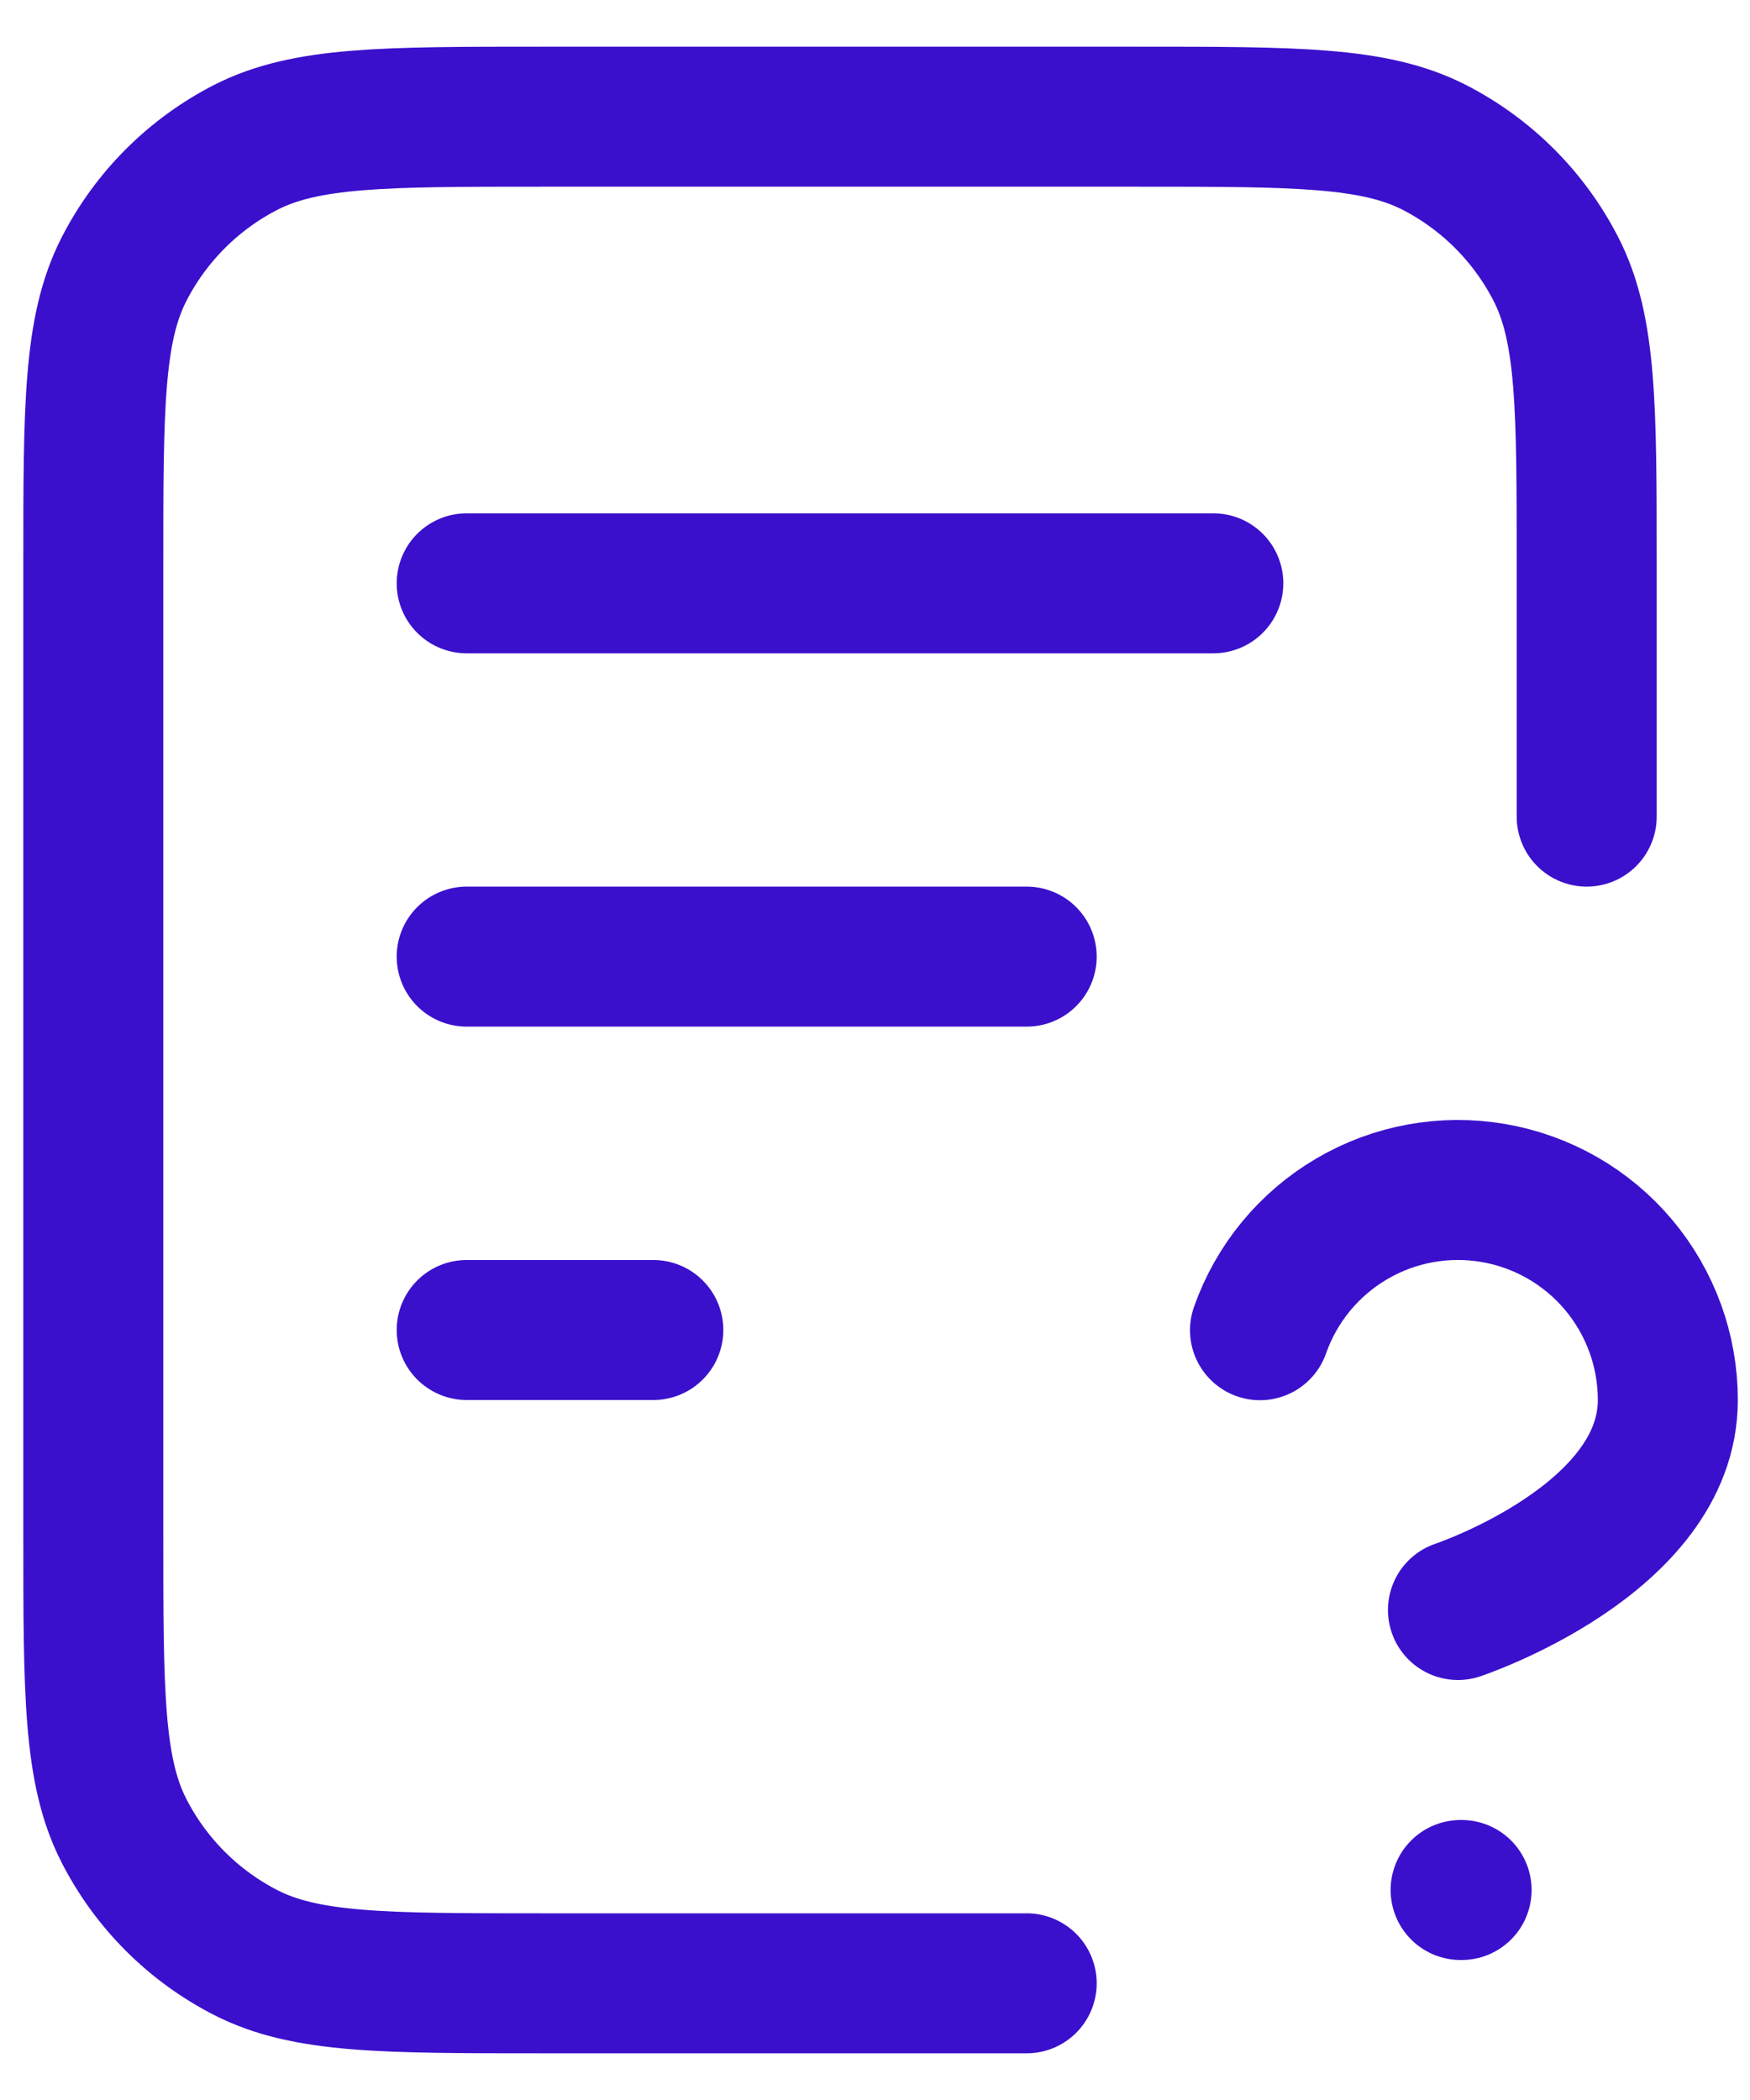 <svg xmlns="http://www.w3.org/2000/svg" width="25" height="30" viewBox="0 0 25 30" fill="none"><path d="M22.667 11.666V8.066C22.667 5.826 22.667 4.706 22.231 3.851C21.847 3.098 21.235 2.486 20.483 2.102C19.627 1.667 18.507 1.667 16.267 1.667H7.733C5.493 1.667 4.373 1.667 3.517 2.102C2.765 2.486 2.153 3.098 1.769 3.851C1.333 4.706 1.333 5.826 1.333 8.066V21.933C1.333 24.173 1.333 25.294 1.769 26.149C2.153 26.902 2.765 27.514 3.517 27.897C4.373 28.333 5.493 28.333 7.733 28.333H14.667M14.667 13.666H6.667M9.333 19H6.667M17.333 8.333H6.667M18 19.003C18.235 18.335 18.698 17.772 19.309 17.413C19.919 17.054 20.637 16.923 21.335 17.043C22.032 17.163 22.665 17.525 23.121 18.067C23.577 18.609 23.827 19.294 23.826 20.002C23.826 22.001 20.828 23 20.828 23M20.866 27H20.88" stroke="#3B10CC" stroke-width="2" stroke-linecap="round" stroke-linejoin="round"></path></svg>
